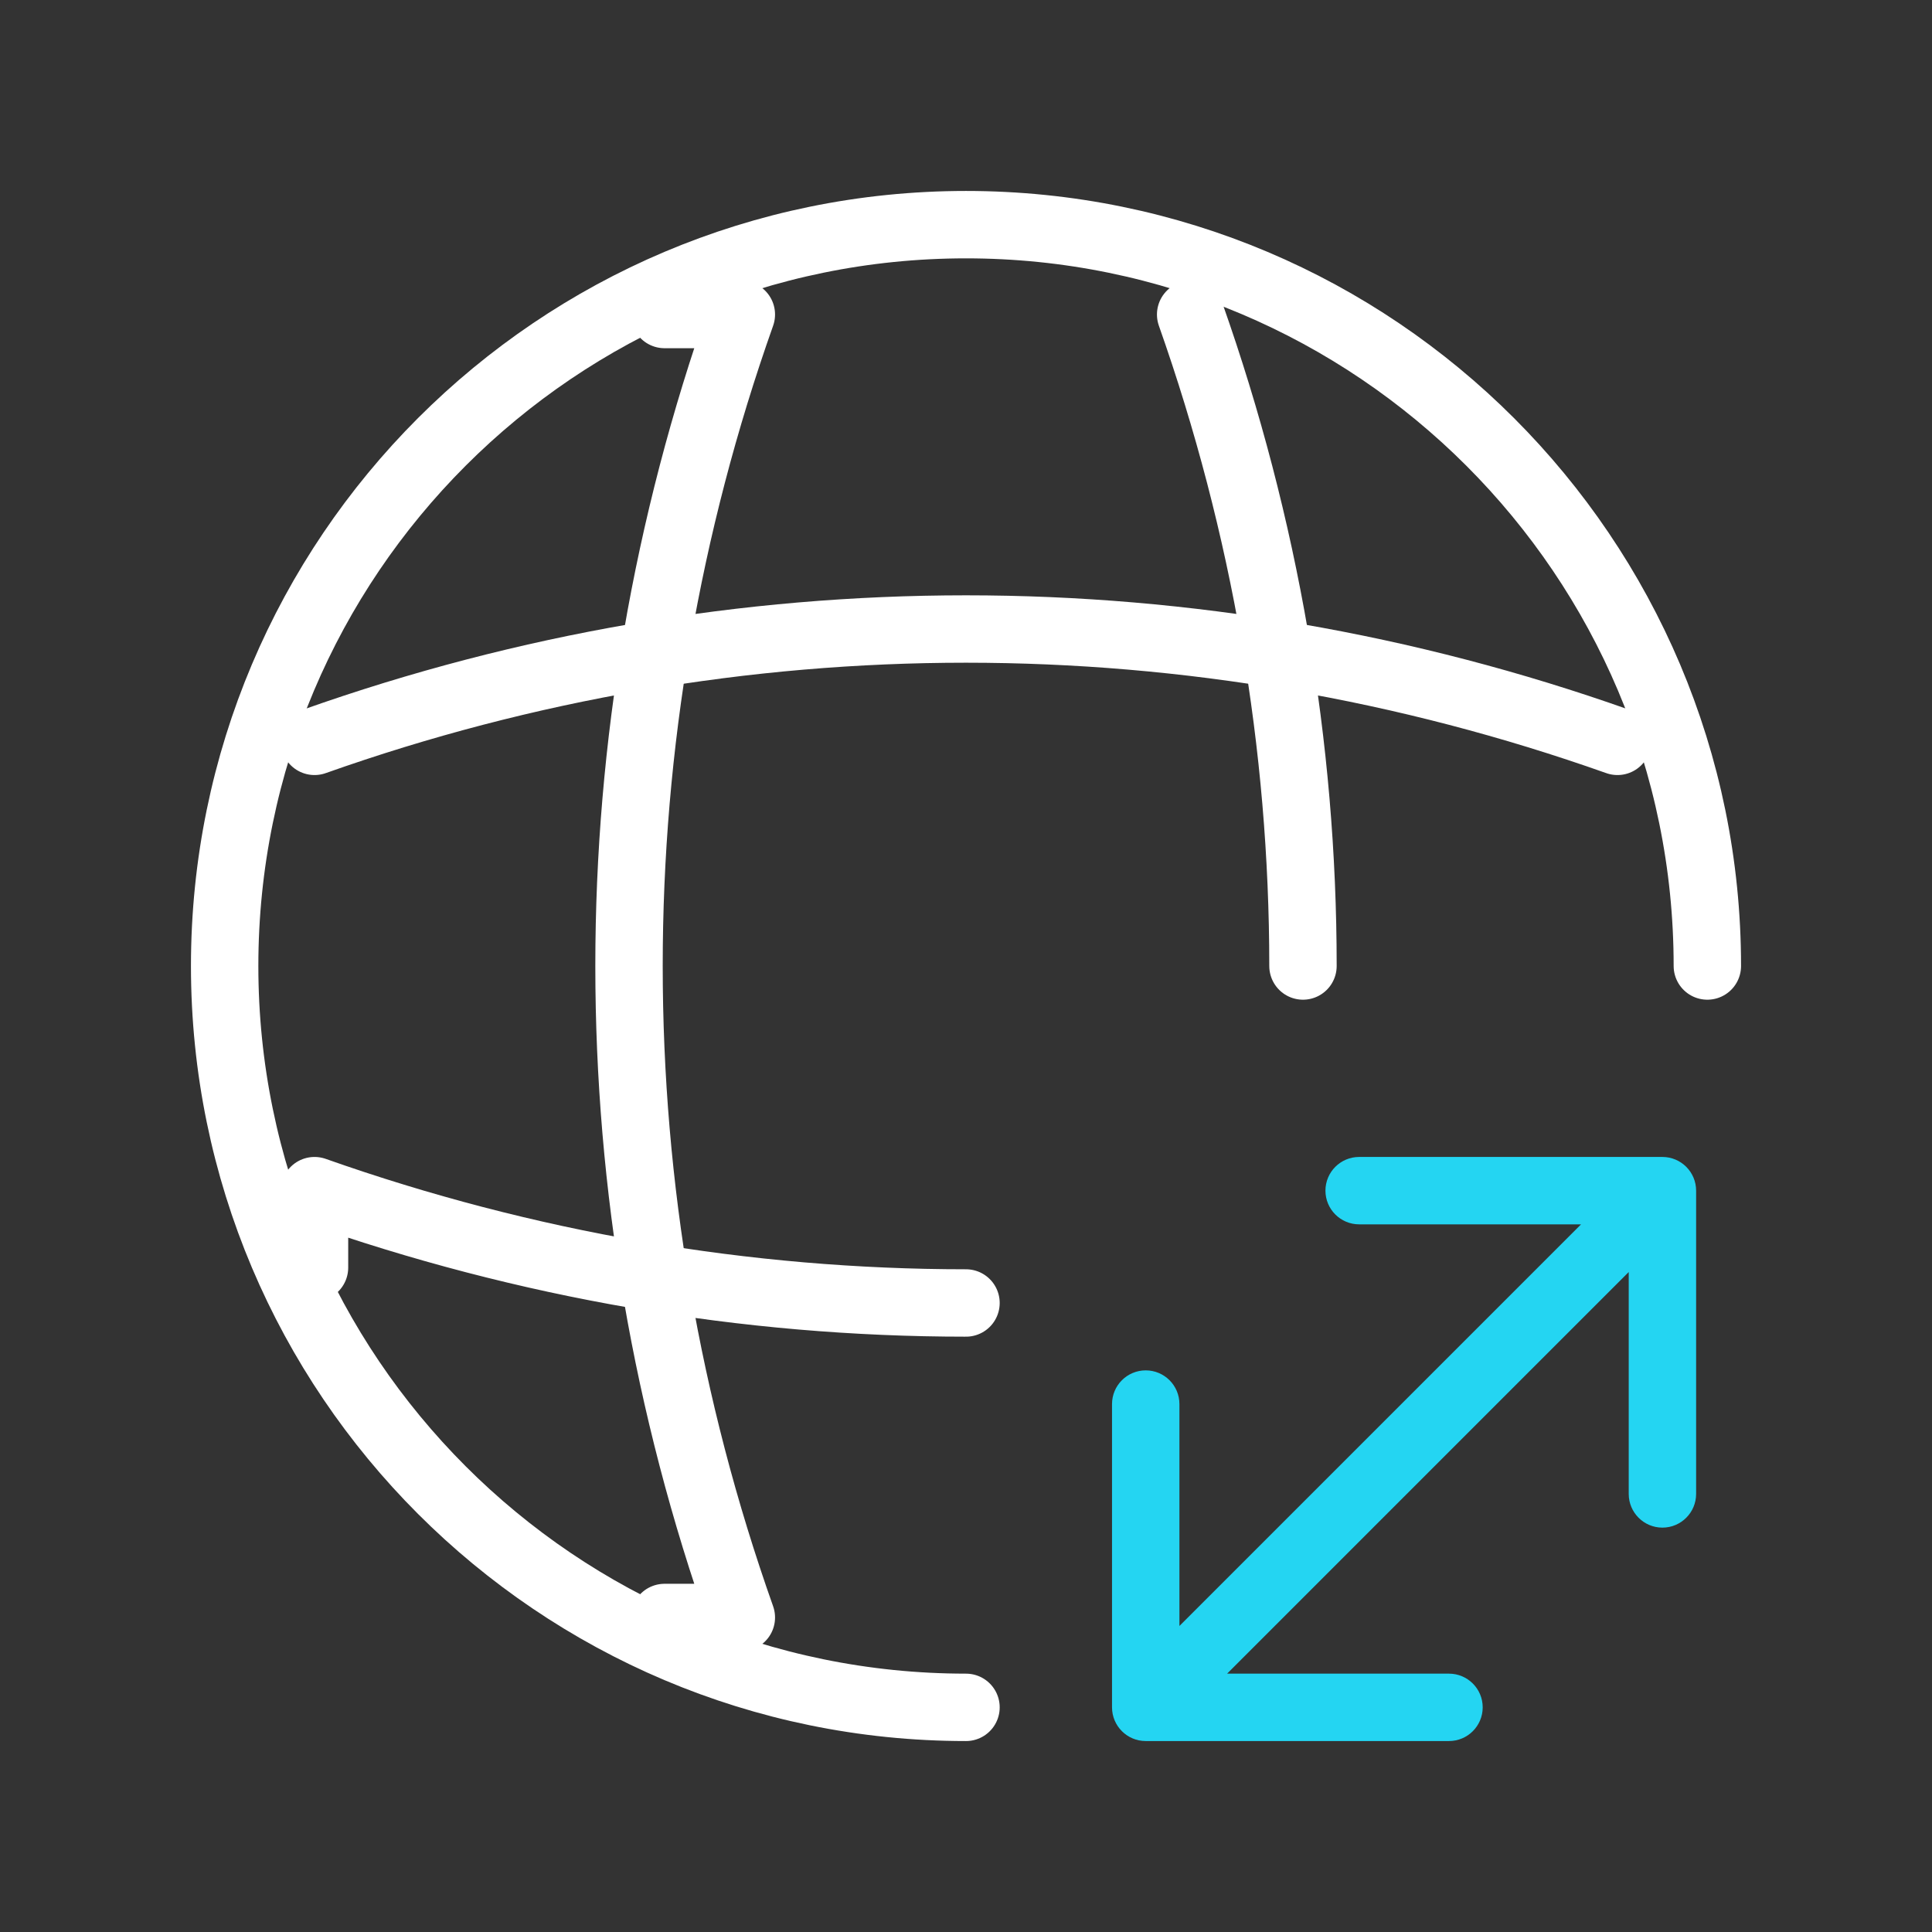 <svg xmlns="http://www.w3.org/2000/svg" width="86" height="86" viewBox="0 0 86 86" fill="none"><rect x="0" y="0" width="86" height="86" fill="#333333" stroke="none"/><g id="2"><path id="Vector" d="M76 43C76 24.784 61.216 10 43 10C24.784 10 10 24.784 10 43C10 61.216 24.784 76 43 76" stroke="white" stroke-width="3" stroke-linecap="round" stroke-linejoin="round"></path><path id="Vector_2" d="M29.581 14H33C26.333 32.818 26.333 53.182 33 72H29.581" stroke="white" stroke-width="3" stroke-linecap="round" stroke-linejoin="round"></path><path id="Vector_3" d="M53 14C56.322 23.409 58 33.204 58 43" stroke="white" stroke-width="3" stroke-linecap="round" stroke-linejoin="round"></path><path id="Vector_4" d="M14 56.425V53C23.409 56.322 33.204 58 43 58" stroke="white" stroke-width="3" stroke-linecap="round" stroke-linejoin="round"></path><path id="Vector_5" d="M14 33C32.818 26.333 53.182 26.333 72 33" stroke="white" stroke-width="3" stroke-linecap="round" stroke-linejoin="round"></path><path id="Vector 15" d="M49.5 76C49.5 76.828 50.172 77.5 51 77.5H64.5C65.328 77.5 66 76.828 66 76C66 75.172 65.328 74.5 64.5 74.5H52.5V62.5C52.5 61.672 51.828 61 51 61C50.172 61 49.5 61.672 49.5 62.5V76ZM75.5 53C75.5 52.172 74.828 51.5 74 51.5H60.5C59.672 51.5 59 52.172 59 53C59 53.828 59.672 54.5 60.5 54.5H72.5V66.5C72.5 67.328 73.172 68 74 68C74.828 68 75.5 67.328 75.5 66.5V53ZM52.061 77.061L75.061 54.061L72.939 51.939L49.939 74.939L52.061 77.061Z" fill="#24D5F2"></path></g></svg>